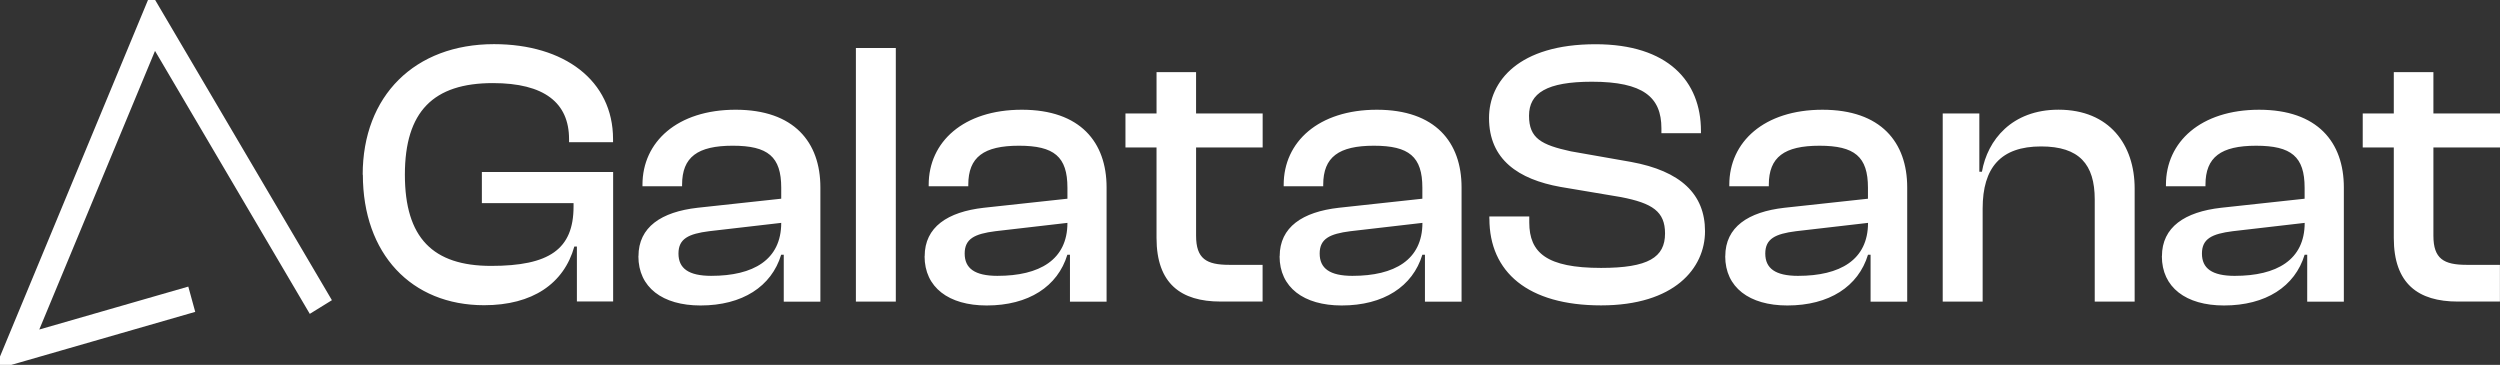 <svg xmlns="http://www.w3.org/2000/svg" width="185" height="27" viewBox="0 0 185 27" fill="none"><rect x="0" y="0" width="185" height="27" fill="#333333" stroke="none"/><g clip-path="url(#a)" fill="#fff"><path d="M.395 26.645 11.243.51 23.93 22.058l-.846.523L11.399 2.727 2.106 25.1l11.504-3.315.267.974z" stroke="#fff" stroke-width=".93" stroke-miterlimit="10"/><path d="M26.839 12.933c0-5.852 3.86-9.666 9.716-9.666 5.201 0 8.811 2.692 8.811 7.028v.226H42.11v-.225c0-2.691-1.834-4.147-5.636-4.147-4.406 0-6.513 2.103-6.513 6.779s2.077 6.748 6.382 6.748 6.1-1.23 6.1-4.396v-.25h-6.785v-2.3h9.714v9.577H42.69v-4.064h-.19c-.766 2.745-3.094 4.343-6.675 4.343-5.392 0-8.974-3.808-8.974-9.665zm20.408 6.024c0-2.157 1.695-3.28 4.377-3.583l6.187-.67v-.814c0-2.3-.986-3.107-3.587-3.107s-3.75.837-3.75 2.887v.113h-2.931v-.113c0-3.167 2.571-5.55 6.897-5.55 4.325 0 6.268 2.407 6.268 5.746v8.458h-2.71V18.85h-.192c-.714 2.353-2.873 3.755-5.967 3.755-2.821 0-4.598-1.343-4.598-3.642zm5.392 1.455c3.094 0 5.172-1.176 5.172-3.92l-5.334.617c-1.533.196-2.27.558-2.27 1.652s.737 1.652 2.438 1.652zm10.697 1.902V3.552h2.954V22.32h-2.954zm5.09-3.357c0-2.157 1.695-3.28 4.377-3.583l6.187-.67v-.814c0-2.3-.986-3.107-3.587-3.107s-3.75.837-3.75 2.887v.113h-2.93v-.113c0-3.167 2.57-5.55 6.896-5.55 4.325 0 6.268 2.407 6.268 5.746v8.458h-2.71V18.85h-.193c-.714 2.353-2.873 3.755-5.967 3.755-2.82 0-4.598-1.343-4.598-3.642zm5.392 1.455c3.094 0 5.172-1.176 5.172-3.92l-5.334.617c-1.533.196-2.27.558-2.27 1.652s.737 1.652 2.438 1.652zm16.502 1.902c-2.926 0-4.737-1.319-4.737-4.706v-6.695h-2.299V8.395h2.3V5.34h2.925v3.054h4.928v2.519H88.51v6.529c0 1.71.765 2.156 2.46 2.156h2.462v2.715h-3.123zm4.377-3.357c0-2.157 1.695-3.28 4.376-3.583l6.182-.67v-.814c0-2.3-.987-3.107-3.587-3.107s-3.75.837-3.75 2.887v.113h-2.925v-.113c0-3.167 2.571-5.55 6.896-5.55 4.326 0 6.267 2.407 6.267 5.746v8.458h-2.71V18.85h-.192c-.714 2.353-2.873 3.755-5.967 3.755-2.821 0-4.598-1.343-4.598-3.642zm5.392 1.455c3.094 0 5.171-1.176 5.171-3.92l-5.334.617c-1.532.196-2.27.558-2.27 1.652s.738 1.652 2.438 1.652zm10.122-4.229v-.167h2.955v.446c0 2.24 1.288 3.363 5.311 3.363 3.5 0 4.736-.784 4.736-2.55 0-1.621-.93-2.239-3.256-2.69l-4.487-.755c-3.094-.558-5.282-2.014-5.282-5.097 0-2.715 2.188-5.46 7.882-5.46 5.363 0 7.801 2.744 7.801 6.416v.166h-2.926v-.362c0-2.3-1.34-3.446-5.142-3.446-3.338 0-4.655.837-4.655 2.519 0 1.681.929 2.157 3.093 2.632l4.458.784c3.669.671 5.473 2.382 5.473 5.127s-2.269 5.489-7.69 5.489-8.266-2.466-8.266-6.416zm17.46 2.774c0-2.157 1.695-3.28 4.377-3.583l6.181-.67v-.814c0-2.3-.986-3.107-3.587-3.107s-3.75.837-3.75 2.887v.113h-2.924v-.113c0-3.167 2.572-5.55 6.897-5.55s6.268 2.407 6.268 5.746v8.458h-2.71V18.85h-.192c-.714 2.353-2.873 3.755-5.967 3.755-2.821 0-4.598-1.343-4.598-3.642zm5.392 1.455c3.094 0 5.171-1.176 5.171-3.92l-5.334.617c-1.532.196-2.269.558-2.269 1.652s.737 1.652 2.437 1.652zm10.698 1.902V8.396h2.71v4.313h.192c.413-2.353 2.217-4.592 5.665-4.592 3.779 0 5.636 2.603 5.636 5.827v8.375h-2.954v-7.562c0-2.604-1.149-3.921-3.97-3.921-2.984 0-4.324 1.568-4.324 4.592v6.891h-2.955zm16.223-3.357c0-2.157 1.695-3.28 4.377-3.583l6.181-.67v-.814c0-2.3-.986-3.107-3.587-3.107s-3.75.837-3.75 2.887v.113h-2.925v-.113c0-3.167 2.571-5.55 6.896-5.55 4.326 0 6.269 2.407 6.269 5.746v8.458h-2.711V18.85h-.191c-.715 2.353-2.874 3.755-5.968 3.755-2.82 0-4.597-1.343-4.597-3.642zm5.392 1.455c3.094 0 5.171-1.176 5.171-3.92l-5.334.617c-1.532.196-2.269.558-2.269 1.652s.737 1.652 2.437 1.652zm16.501 1.902c-2.931 0-4.736-1.319-4.736-4.706v-6.695h-2.299V8.395h2.299V5.34h2.931v3.054H185v2.519h-4.928v6.529c0 1.71.766 2.156 2.461 2.156h2.461v2.715h-3.123z"/></g><defs><clipPath id="a"><path fill="#fff" d="M0 0h185v27H0z"/></clipPath></defs></svg>